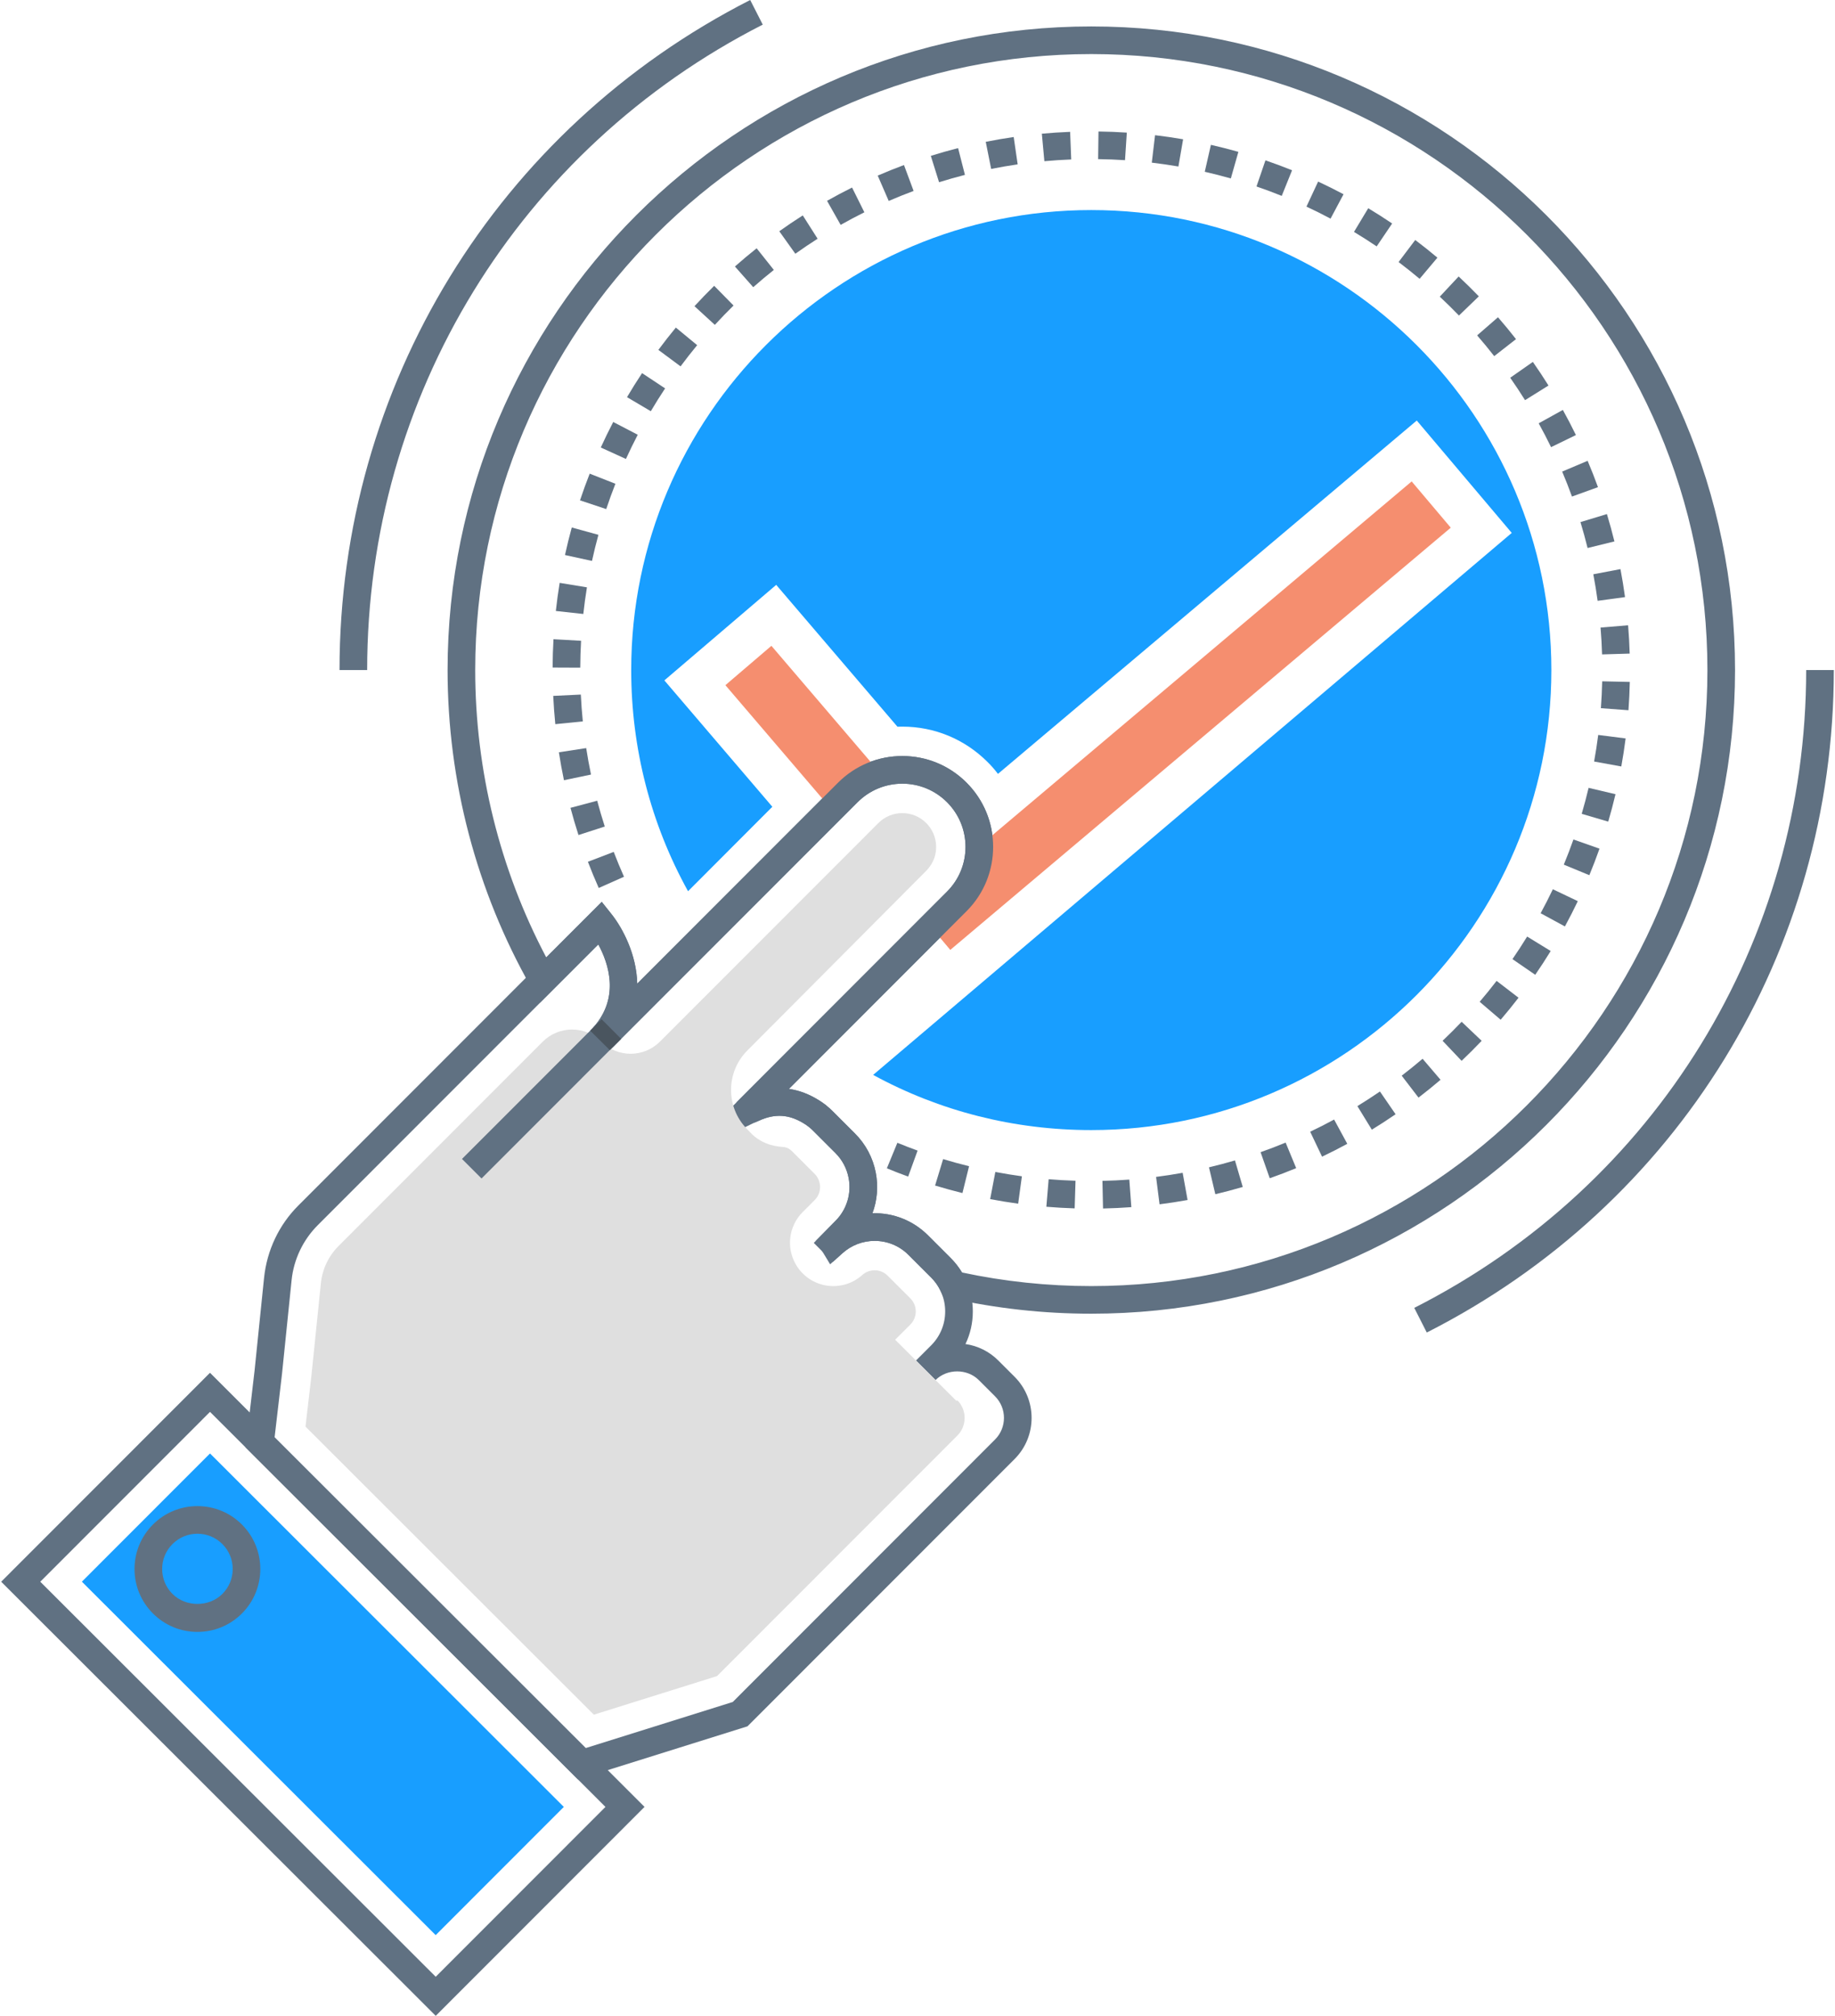 <?xml version="1.0" encoding="UTF-8"?>
<svg width="466px" height="512px" viewBox="0 0 466 512" version="1.1" xmlns="http://www.w3.org/2000/svg" xmlns:xlink="http://www.w3.org/1999/xlink">
    <!-- Generator: Sketch 55.1 (78136) - https://sketchapp.com -->
    <title>CHOICE</title>
    <desc>Created with Sketch.</desc>
    <g id="Page-1" stroke="none" stroke-width="1" fill="none" fill-rule="evenodd">
        <g id="CHOICE" fill-rule="nonzero">
            <path d="M277.131,6.715 C186.995,6.715 113.664,80.046 113.664,170.182 C113.664,198.422 120.985,226.26 134.835,250.682 L137.109,254.693 L151.935,239.866 C154.492,244.567 157.561,253.37 150.597,261.048 L155.666,265.901 L217.776,203.768 C220.825,200.719 224.867,199.04 229.156,199.04 C233.432,199.04 237.457,200.711 240.49,203.745 C243.524,206.78 245.196,210.813 245.196,215.102 C245.196,219.391 243.525,223.425 240.489,226.461 L197.481,269.513 L172.801,294.266 L191.588,285.132 C191.678,285.089 191.778,285.053 191.875,285.014 C192.107,284.924 192.337,284.83 192.663,284.672 C196.786,282.777 200.411,282.977 204.341,285.476 L204.576,285.614 C204.828,285.777 205.066,285.957 205.304,286.147 L205.522,286.327 C205.831,286.57 206.123,286.83 206.398,287.105 L212.152,292.86 C213.878,294.586 215.033,296.76 215.495,299.158 C216.274,303.14 215.032,307.224 212.174,310.082 L206.662,315.683 L211.498,320.519 L213.972,318.291 C216.208,316.28 219.099,315.17 222.114,315.17 C225.353,315.17 228.4,316.43 230.692,318.713 L236.447,324.468 C237.429,325.452 238.216,326.562 238.787,327.768 L239.518,329.317 L241.189,329.694 C252.891,332.33 264.983,333.667 277.128,333.667 C367.275,333.667 440.616,260.327 440.616,170.18 C440.616,80.045 367.278,6.715 277.131,6.715 Z M277.131,326.65 C266.043,326.65 255.005,325.487 244.292,323.191 C243.498,321.862 242.534,320.629 241.412,319.507 L235.652,313.747 C231.898,310.007 226.808,307.994 221.555,308.162 C222.76,304.907 223.074,301.338 222.388,297.821 C221.662,294.051 219.84,290.62 217.117,287.898 L211.363,282.143 C210.937,281.717 210.488,281.312 210.016,280.932 L209.689,280.612 L209.488,280.506 C209.127,280.225 208.745,279.952 208.266,279.643 L208.041,279.509 C205.556,277.928 202.978,276.942 200.351,276.567 L245.454,231.42 C249.814,227.061 252.216,221.266 252.216,215.1 C252.216,208.936 249.815,203.141 245.455,198.78 C241.095,194.419 235.307,192.018 229.157,192.018 C222.994,192.018 217.19,194.427 212.813,198.803 L161.822,249.837 C161.644,242.488 158.188,235.808 155.261,232.134 L152.813,229.061 L138.716,243.157 C126.905,220.786 120.681,195.656 120.681,170.18 C120.681,83.914 190.863,13.732 277.129,13.732 C363.407,13.732 433.599,83.914 433.599,170.18 C433.599,256.458 363.409,326.65 277.131,326.65 Z" id="Shape" fill="#607182"></path>
            <path d="M190.512,0 C126.183,32.806 86.221,98.015 86.221,170.179 L93.24,170.179 C93.24,100.667 131.734,37.854 193.702,6.253 L190.512,0 Z" id="Path" fill="#607182"></path>
            <path d="M458.681,170.179 C458.681,238.961 420.544,301.038 359.155,332.186 L362.331,338.446 C426.091,306.094 465.7,241.619 465.7,170.179 L458.681,170.179 Z" id="Path" fill="#607182"></path>
            <path d="M159.231,100.875 L165.276,104.444 C166.426,102.494 167.648,100.544 168.904,98.646 L163.055,94.769 C161.73,96.766 160.444,98.821 159.231,100.875 Z M176.364,77.768 L181.534,82.513 C183.061,80.85 184.659,79.197 186.285,77.601 L181.366,72.593 C179.656,74.274 177.972,76.014 176.364,77.768 Z M167.194,88.87 L172.83,93.051 C174.181,91.229 175.6,89.418 177.045,87.668 L171.632,83.199 C170.112,85.042 168.617,86.951 167.194,88.87 Z M151.657,203.374 L144.874,205.179 C145.493,207.505 146.176,209.83 146.904,212.086 L153.585,209.931 C152.893,207.789 152.244,205.583 151.657,203.374 Z M152.569,113.659 L158.955,116.57 C159.894,114.513 160.903,112.444 161.956,110.422 L155.73,107.18 C154.621,109.311 153.558,111.49 152.569,113.659 Z M149.299,218.882 C150.152,221.114 151.079,223.354 152.051,225.538 L158.464,222.684 C157.542,220.613 156.664,218.489 155.854,216.373 L149.299,218.882 Z M186.636,67.686 L191.283,72.946 C192.987,71.439 194.748,69.963 196.516,68.558 L192.15,63.063 C190.287,64.544 188.431,66.099 186.636,67.686 Z M232.013,48.496 L229.566,41.918 C227.324,42.752 225.081,43.654 222.899,44.601 L225.691,51.039 C227.76,50.143 229.887,49.287 232.013,48.496 Z M225.217,296.742 C227.001,297.478 228.806,298.177 230.628,298.838 L233.022,292.24 C231.294,291.613 229.582,290.95 227.889,290.254 L225.217,296.742 Z M245.046,44.417 L243.307,37.618 C240.994,38.21 238.663,38.871 236.38,39.585 L238.475,46.284 C240.641,45.606 242.853,44.978 245.046,44.417 Z M197.899,58.734 L201.975,64.448 C203.818,63.134 205.721,61.85 207.633,60.634 L203.866,54.712 C201.849,55.994 199.842,57.348 197.899,58.734 Z M210.029,51.008 L213.484,57.118 C215.451,56.005 217.478,54.929 219.507,53.919 L216.382,47.636 C214.24,48.7 212.103,49.835 210.029,51.008 Z M148.866,190.007 L141.93,191.074 C142.293,193.433 142.725,195.818 143.215,198.164 L150.085,196.729 C149.621,194.505 149.211,192.243 148.866,190.007 Z M403.168,139.19 L409.983,137.513 C409.411,135.187 408.77,132.85 408.078,130.568 L401.361,132.604 C402.017,134.768 402.625,136.984 403.168,139.19 Z M399.205,126.12 L405.806,123.732 C404.998,121.5 404.115,119.248 403.181,117.041 L396.717,119.776 C397.602,121.871 398.439,124.005 399.205,126.12 Z M387.288,101.636 L393.24,97.919 C391.975,95.894 390.64,93.875 389.271,91.919 L383.52,95.945 C384.819,97.8 386.087,99.715 387.288,101.636 Z M393.894,113.57 L400.205,110.499 C399.168,108.366 398.052,106.22 396.888,104.118 L390.749,107.518 C391.853,109.512 392.911,111.549 393.894,113.57 Z M406.847,166.213 L413.863,166.003 C413.791,163.615 413.654,161.197 413.458,158.814 L406.462,159.392 C406.65,161.654 406.78,163.949 406.847,166.213 Z M405.721,152.603 L412.676,151.655 C412.351,149.282 411.962,146.892 411.517,144.549 L404.622,145.861 C405.044,148.084 405.414,150.352 405.721,152.603 Z M370.505,80.144 L375.554,75.269 C373.888,73.544 372.162,71.845 370.424,70.222 L365.633,75.351 C367.284,76.893 368.923,78.505 370.505,80.144 Z M151.969,135.839 L145.202,133.977 C144.569,136.275 143.989,138.63 143.478,140.973 L150.335,142.47 C150.819,140.248 151.369,138.017 151.969,135.839 Z M149.054,149.177 L142.127,148.044 C141.742,150.398 141.415,152.798 141.154,155.179 L148.131,155.945 C148.378,153.686 148.689,151.409 149.054,149.177 Z M147.565,162.753 L140.558,162.353 C140.422,164.733 140.348,167.155 140.337,169.55 L147.356,169.58 C147.366,167.307 147.436,165.01 147.565,162.753 Z M156.284,122.869 L149.752,120.304 C148.876,122.534 148.048,124.816 147.291,127.086 L153.951,129.304 C154.668,127.151 155.454,124.986 156.284,122.869 Z M379.459,90.454 L384.993,86.136 C383.527,84.259 381.989,82.39 380.417,80.581 L375.119,85.185 C376.609,86.9 378.07,88.674 379.459,90.454 Z M147.501,176.412 L140.492,176.75 C140.607,179.15 140.785,181.565 141.022,183.929 L148.006,183.23 C147.781,180.986 147.612,178.692 147.501,176.412 Z M286.155,33.68 C283.769,33.523 281.349,33.429 278.962,33.397 L278.871,40.416 C281.136,40.446 283.432,40.536 285.697,40.683 L286.155,33.68 Z M355.962,273.211 L360.232,278.781 C362.124,277.331 364.005,275.808 365.826,274.254 L361.27,268.915 C359.542,270.391 357.755,271.836 355.962,273.211 Z M237.466,301.111 C239.745,301.804 242.082,302.446 244.413,303.022 L246.095,296.207 C243.884,295.662 241.668,295.053 239.507,294.396 L237.466,301.111 Z M365.033,65.443 C363.199,63.902 361.303,62.392 359.4,60.955 L355.171,66.557 C356.977,67.921 358.776,69.353 360.516,70.817 L365.033,65.443 Z M344.711,280.941 L348.378,286.925 C350.417,285.675 352.447,284.358 354.411,283.009 L350.436,277.224 C348.572,278.504 346.646,279.754 344.711,280.941 Z M353.54,56.766 C351.56,55.428 349.517,54.124 347.465,52.889 L343.846,58.902 C345.793,60.074 347.731,61.311 349.608,62.581 L353.54,56.766 Z M375.76,254.441 L381.095,259.003 C382.652,257.182 384.178,255.301 385.631,253.41 L380.065,249.133 C378.687,250.927 377.238,252.713 375.76,254.441 Z M391.243,231.954 L397.409,235.306 C398.554,233.199 399.656,231.039 400.684,228.882 L394.348,225.862 C393.374,227.906 392.329,229.956 391.243,231.954 Z M404.824,193.417 L411.729,194.674 C412.154,192.341 412.524,189.946 412.828,187.555 L405.867,186.669 C405.577,188.936 405.226,191.206 404.824,193.417 Z M406.876,173.048 C406.826,175.327 406.716,177.623 406.548,179.871 L413.548,180.392 C413.724,178.022 413.839,175.602 413.892,173.201 L406.876,173.048 Z M401.677,206.704 L408.41,208.685 C409.085,206.39 409.705,204.047 410.256,201.72 L403.427,200.105 C402.905,202.309 402.316,204.53 401.677,206.704 Z M384.091,243.607 L389.874,247.585 C391.233,245.609 392.555,243.578 393.801,241.546 L387.82,237.875 C386.637,239.802 385.382,241.73 384.091,243.607 Z M397.129,219.61 L403.615,222.29 C404.534,220.066 405.402,217.799 406.193,215.552 L399.574,213.218 C398.823,215.351 398,217.501 397.129,219.61 Z M332.72,287.442 L335.736,293.78 C337.897,292.751 340.054,291.654 342.146,290.52 L338.799,284.351 C336.816,285.426 334.771,286.466 332.72,287.442 Z M366.347,264.348 L371.177,269.441 C372.91,267.797 374.624,266.086 376.27,264.355 L371.184,259.519 C369.621,261.162 367.993,262.787 366.347,264.348 Z M265.723,306.503 C268.093,306.701 270.513,306.838 272.914,306.912 L273.129,299.896 C270.849,299.826 268.554,299.696 266.306,299.51 L265.723,306.503 Z M279.964,299.928 L280.115,306.944 C282.503,306.894 284.922,306.778 287.306,306.602 L286.79,299.602 C284.526,299.77 282.23,299.879 279.964,299.928 Z M271.76,33.487 C269.353,33.582 266.936,33.739 264.577,33.956 L265.219,40.945 C267.457,40.741 269.751,40.59 272.037,40.501 L271.76,33.487 Z M258.437,41.746 L257.43,34.801 C255.068,35.144 252.68,35.554 250.332,36.022 L251.705,42.906 C253.932,42.462 256.197,42.072 258.437,41.746 Z M251.453,304.559 C253.804,305.007 256.196,305.397 258.563,305.721 L259.511,298.766 C257.266,298.46 254.998,298.089 252.766,297.663 L251.453,304.559 Z M341.193,49.335 C339.074,48.207 336.902,47.125 334.741,46.117 L331.775,52.478 C333.826,53.434 335.884,54.461 337.896,55.532 L341.193,49.335 Z M300.452,35.376 C298.099,34.969 295.7,34.621 293.325,34.339 L292.498,41.31 C294.752,41.576 297.026,41.908 299.257,42.292 L300.452,35.376 Z M320.125,292.641 L322.453,299.262 C324.697,298.474 326.955,297.61 329.168,296.696 L326.488,290.209 C324.392,291.074 322.251,291.894 320.125,292.641 Z M293.585,298.92 L294.471,305.881 C296.847,305.578 299.24,305.21 301.587,304.786 L300.337,297.879 C298.111,298.283 295.839,298.632 293.585,298.92 Z M328.122,43.242 C325.895,42.346 323.621,41.499 321.361,40.724 L319.086,47.363 C321.229,48.098 323.387,48.902 325.499,49.753 L328.122,43.242 Z M314.489,38.571 C312.184,37.916 309.836,37.316 307.51,36.787 L305.952,43.63 C308.158,44.133 310.384,44.702 312.57,45.323 L314.489,38.571 Z M307.018,296.488 L308.636,303.317 C310.976,302.763 313.318,302.143 315.6,301.473 L313.621,294.738 C311.46,295.373 309.238,295.962 307.018,296.488 Z" id="Shape" fill="#607182"></path>
            <path d="M195.9,164.031 L184.214,174.026 L211.101,205.481 L215.296,201.286 C217.669,198.913 220.524,197.266 223.533,196.366 L195.9,164.031 Z" id="Path" fill="#F58E6F"></path>
            <path d="M358.493,122.273 L248.707,214.926 C248.751,220 246.84,225.074 242.974,228.941 L236.45,235.465 L241.327,241.264 L368.423,134.025 L358.493,122.273 Z" id="Path" fill="#F58E6F"></path>
            <path d="M277.133,53.352 C212.701,53.352 160.295,105.758 160.295,170.19 C160.295,190.029 165.255,209.237 174.73,226.363 L196.137,204.91 L168.717,172.811 L197.119,148.549 L227.908,184.578 C228.329,184.555 228.75,184.555 229.148,184.555 C237.313,184.555 244.963,187.737 250.742,193.492 C251.725,194.452 252.614,195.481 253.432,196.557 L359.789,106.811 L383.91,135.354 L221.732,273.014 C238.647,282.233 257.504,287.028 277.133,287.028 C341.565,287.028 393.971,234.599 393.971,170.19 C393.971,105.758 341.564,53.352 277.133,53.352 Z" id="Path" fill="#189EFF"></path>
            <path d="M53.329,348.672 L0.3,401.742 L110.654,512 L163.68,458.929 L53.329,348.672 Z M110.649,502.075 L10.227,401.738 L53.333,358.597 L153.755,458.934 L110.649,502.075 Z" id="Shape" fill="#607182"></path>
            <rect id="Rectangle" fill="#189EFF" transform="translate(81.989, 430.33) rotate(-45.024) translate(-81.989, -430.33) " x="58.97" y="366.825" width="46.038" height="127.01"></rect>
            <path d="M61.428,387.208 C58.412,384.193 54.401,382.533 50.137,382.533 C45.867,382.533 41.854,384.196 38.836,387.217 C35.819,390.236 34.159,394.248 34.161,398.515 C34.163,402.783 35.827,406.794 38.846,409.81 C41.862,412.825 45.873,414.485 50.137,414.485 C54.407,414.485 58.42,412.822 61.438,409.801 C67.664,403.569 67.66,393.434 61.428,387.208 Z M56.474,404.84 C53.094,408.224 47.193,408.227 43.806,404.845 C42.113,403.153 41.181,400.905 41.18,398.513 C41.179,396.12 42.11,393.87 43.801,392.177 C45.493,390.484 47.743,389.552 50.138,389.552 C52.529,389.552 54.777,390.483 56.469,392.172 C58.162,393.864 59.094,396.112 59.095,398.504 C59.095,400.898 58.164,403.148 56.474,404.84 Z" id="Shape" fill="#607182"></path>
            <path d="M257.648,349.68 L253.515,345.55 C251.228,343.265 248.325,341.821 245.182,341.375 C246.404,338.82 247.049,336.003 247.048,333.086 C247.046,327.956 245.045,323.133 241.416,319.507 L235.657,313.753 C231.908,310.008 226.851,307.979 221.558,308.155 C222.764,304.9 223.082,301.329 222.399,297.812 C221.671,294.046 219.848,290.617 217.125,287.897 L211.358,282.135 C210.899,281.676 210.42,281.25 209.755,280.718 C209.33,280.376 208.894,280.055 208.456,279.762 L208.042,279.502 C205.554,277.925 202.977,276.945 200.355,276.572 L245.466,231.424 C254.461,222.422 254.454,207.779 245.452,198.784 C241.093,194.429 235.3,192.032 229.138,192.032 C222.969,192.032 217.172,194.434 212.812,198.798 L161.832,249.819 C161.656,242.517 158.234,235.87 155.267,232.144 L152.818,229.07 L75.737,306.215 C70.855,311.101 67.777,317.564 67.054,324.599 L64.644,348.158 L62.37,367.634 L146.771,451.963 L189.829,438.464 L257.658,370.579 C263.417,364.815 263.412,355.44 257.648,349.68 Z M252.692,365.618 L186.083,432.283 L148.725,443.993 L69.734,365.07 L71.619,348.921 L74.054,325.129 C74.593,319.88 76.953,314.924 80.7,311.174 L151.939,239.877 C154.57,244.72 157.735,253.915 149.899,261.76 L154.864,266.72 L217.776,203.756 C220.81,200.719 224.845,199.048 229.137,199.048 C233.425,199.048 237.457,200.717 240.491,203.747 C246.755,210.007 246.759,220.197 240.5,226.462 L187.519,279.485 C187.357,279.631 187.199,279.795 187.03,279.98 L190.695,283.484 L191.608,285.13 L191.868,285.025 C192.108,284.931 192.345,284.835 192.678,284.679 C196.812,282.767 200.459,283.007 204.265,285.419 L204.539,285.588 C204.82,285.777 205.094,285.979 205.482,286.28 C205.794,286.537 206.101,286.805 206.395,287.099 L212.163,292.862 C213.889,294.587 215.046,296.76 215.507,299.147 C216.282,303.134 215.034,307.225 212.168,310.093 L207.193,315.14 L210.813,321.12 L213.966,318.286 C216.204,316.273 219.098,315.165 222.112,315.165 C225.354,315.165 228.403,316.426 230.696,318.717 L236.455,324.471 C238.758,326.772 240.027,329.832 240.028,333.089 C240.029,336.345 238.762,339.406 236.462,341.71 L232.617,345.559 L237.582,350.519 C240.51,347.588 245.621,347.584 248.556,350.515 L252.689,354.645 C255.714,357.669 255.716,362.591 252.692,365.618 Z" id="Shape" fill="#607182"></path>
            <path d="M243.272,355.803 L243.271,355.802 C243.16,355.691 242.979,355.69 242.868,355.802 L227.329,340.277 L231.175,336.428 C232.441,335.161 232.581,333.682 232.552,332.913 C232.52,332.071 232.255,330.84 231.173,329.758 L225.414,324.004 C223.654,322.245 220.825,322.17 218.974,323.834 L218.974,323.834 C213.86,328.431 205.828,327.258 202.242,321.39 L202.233,321.375 C199.595,317.057 200.24,311.498 203.796,307.899 L203.826,307.869 L206.883,304.81 C208.145,303.547 208.285,302.071 208.256,301.303 C208.247,301.056 208.219,300.811 208.172,300.571 C207.991,299.636 207.558,298.825 206.882,298.149 L201.114,292.386 C201.039,292.312 200.961,292.242 200.881,292.173 C200.881,292.173 200.55,291.915 200.467,291.856 L200.228,291.706 C199.827,291.452 199.3,291.333 198.728,291.3 C195.713,291.123 192.837,290.021 190.744,287.844 C190.385,287.471 190.011,287.083 189.628,286.686 C184.261,281.127 184.338,272.292 189.789,266.816 L235.068,221.328 C236.161,220.234 237.03,218.903 237.426,217.409 C238.246,214.312 237.358,211.182 235.21,209.035 C233.588,207.413 231.431,206.522 229.137,206.522 C226.843,206.522 224.687,207.418 223.066,209.041 L167.592,264.562 C163.484,268.673 156.822,268.676 152.711,264.568 C148.6,260.461 141.937,260.464 137.83,264.575 L85.99,316.457 C83.454,318.996 81.856,322.348 81.492,325.895 L79.057,349.683 L77.579,362.343 L150.809,435.51 L182.097,425.702 L243.105,364.643 C245.523,362.219 245.598,358.317 243.272,355.803 Z" id="Path" fill="#DFDFDF"></path>
            <rect id="Rectangle" fill="#607182" transform="translate(137.532, 279.099) rotate(-45.024) translate(-137.532, -279.099) " x="112.452" y="275.59" width="50.16" height="7.018"></rect>
            <polygon id="Path" fill="#4A555F" points="152.782 258.88 149.881 261.781 154.867 266.722 157.744 263.845"></polygon>
        </g>
    </g>
</svg>